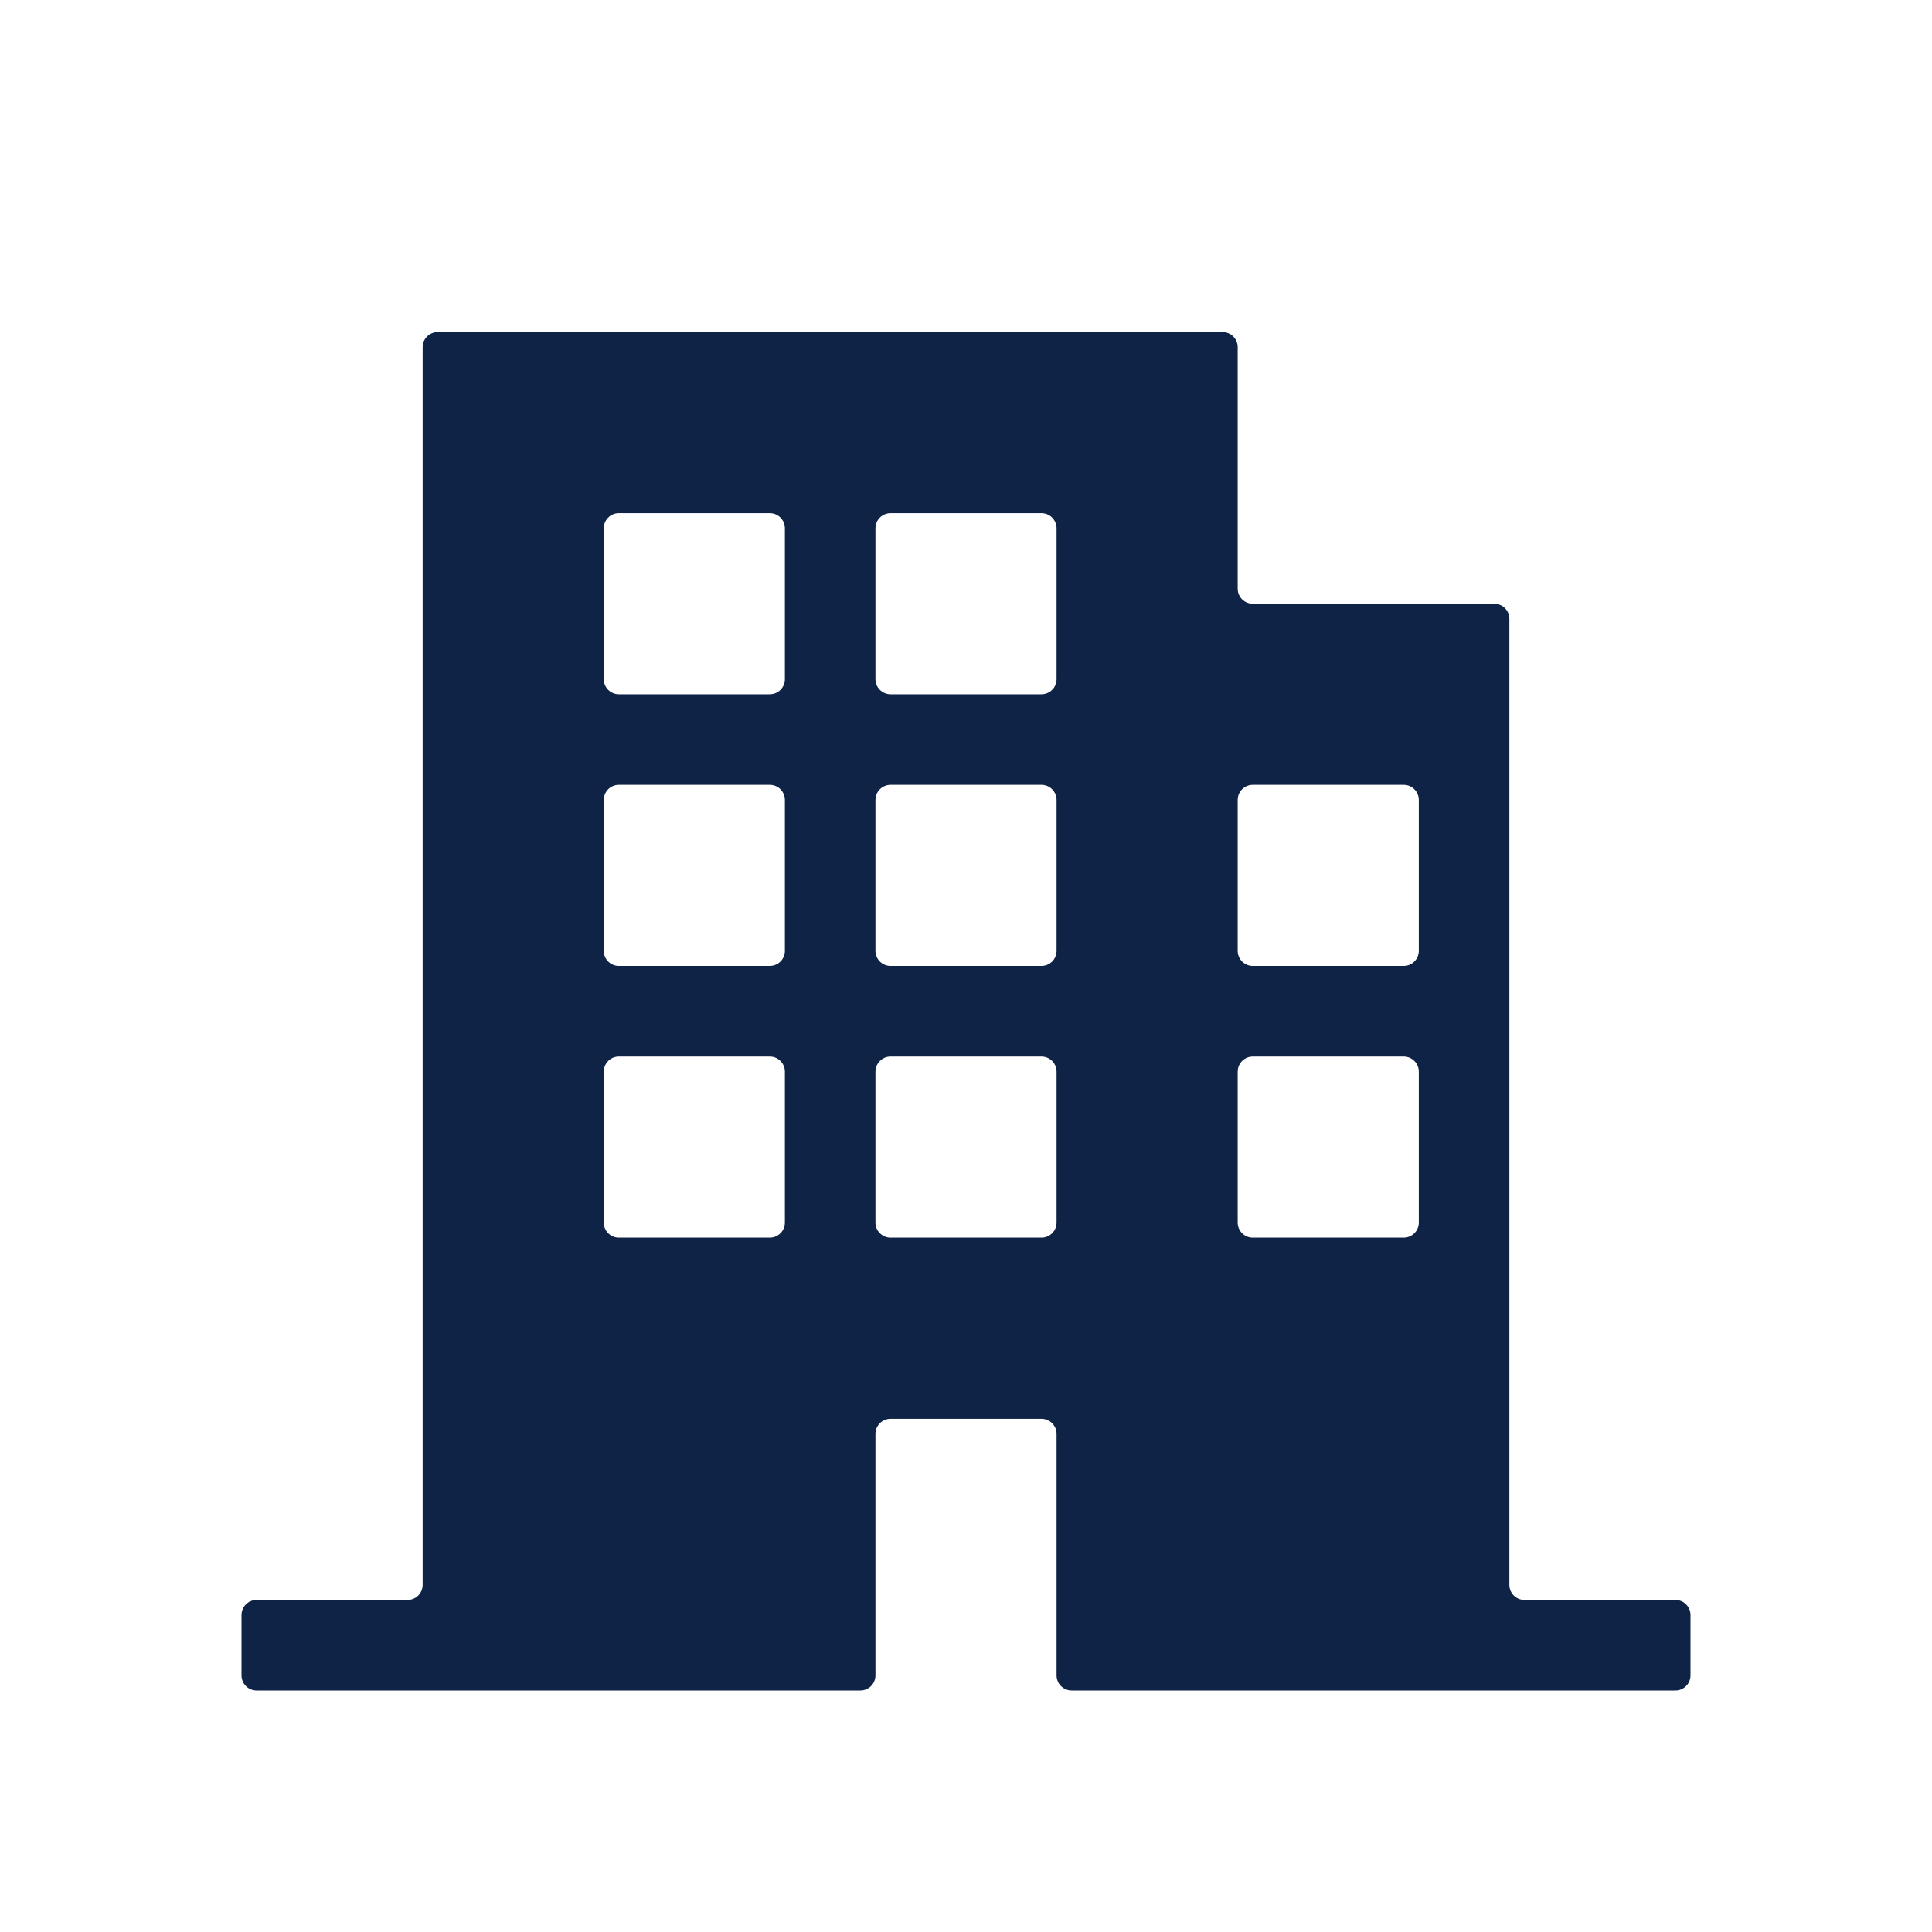 <svg width="64" height="64" viewBox="0 0 64 64" fill="none" xmlns="http://www.w3.org/2000/svg">
<path d="M50.5 53C50.224 53 50 52.776 50 52.5V20.5C50 20.224 49.776 20 49.5 20H41.5C41.224 20 41 19.776 41 19.5V11.5C41 11.224 40.776 11 40.5 11H14.5C14.224 11 14 11.224 14 11.5V52.5C14 52.776 13.776 53 13.5 53H8.5C8.224 53 8 53.224 8 53.5V55.5C8 55.776 8.224 56 8.5 56H28.5C28.776 56 29 55.776 29 55.5V47.5C29 47.224 29.224 47 29.5 47H34.5C34.776 47 35 47.224 35 47.5V55.5C35 55.776 35.224 56 35.5 56H55.5C55.776 56 56 55.776 56 55.5V53.5C56 53.224 55.776 53 55.5 53H50.5ZM26 40.5C26 40.776 25.776 41 25.5 41H20.5C20.224 41 20 40.776 20 40.5V35.5C20 35.224 20.224 35 20.5 35H25.5C25.776 35 26 35.224 26 35.5V40.5ZM26 31.5C26 31.776 25.776 32 25.5 32H20.5C20.224 32 20 31.776 20 31.5V26.5C20 26.224 20.224 26 20.5 26H25.5C25.776 26 26 26.224 26 26.5V31.5ZM26 22.5C26 22.776 25.776 23 25.5 23H20.5C20.224 23 20 22.776 20 22.5V17.5C20 17.224 20.224 17 20.5 17H25.5C25.776 17 26 17.224 26 17.5V22.5ZM35 40.5C35 40.776 34.776 41 34.5 41H29.5C29.224 41 29 40.776 29 40.5V35.5C29 35.224 29.224 35 29.5 35H34.5C34.776 35 35 35.224 35 35.5V40.5ZM35 31.5C35 31.776 34.776 32 34.5 32H29.5C29.224 32 29 31.776 29 31.5V26.5C29 26.224 29.224 26 29.5 26H34.5C34.776 26 35 26.224 35 26.5V31.5ZM35 22.5C35 22.776 34.776 23 34.5 23H29.5C29.224 23 29 22.776 29 22.5V17.5C29 17.224 29.224 17 29.5 17H34.5C34.776 17 35 17.224 35 17.5V22.5ZM47 40.5C47 40.776 46.776 41 46.5 41H41.5C41.224 41 41 40.776 41 40.5V35.5C41 35.224 41.224 35 41.5 35H46.5C46.776 35 47 35.224 47 35.5V40.5ZM47 31.5C47 31.776 46.776 32 46.5 32H41.5C41.224 32 41 31.776 41 31.5V26.5C41 26.224 41.224 26 41.5 26H46.5C46.776 26 47 26.224 47 26.5V31.5Z" fill="#0F2346"/>
</svg>
